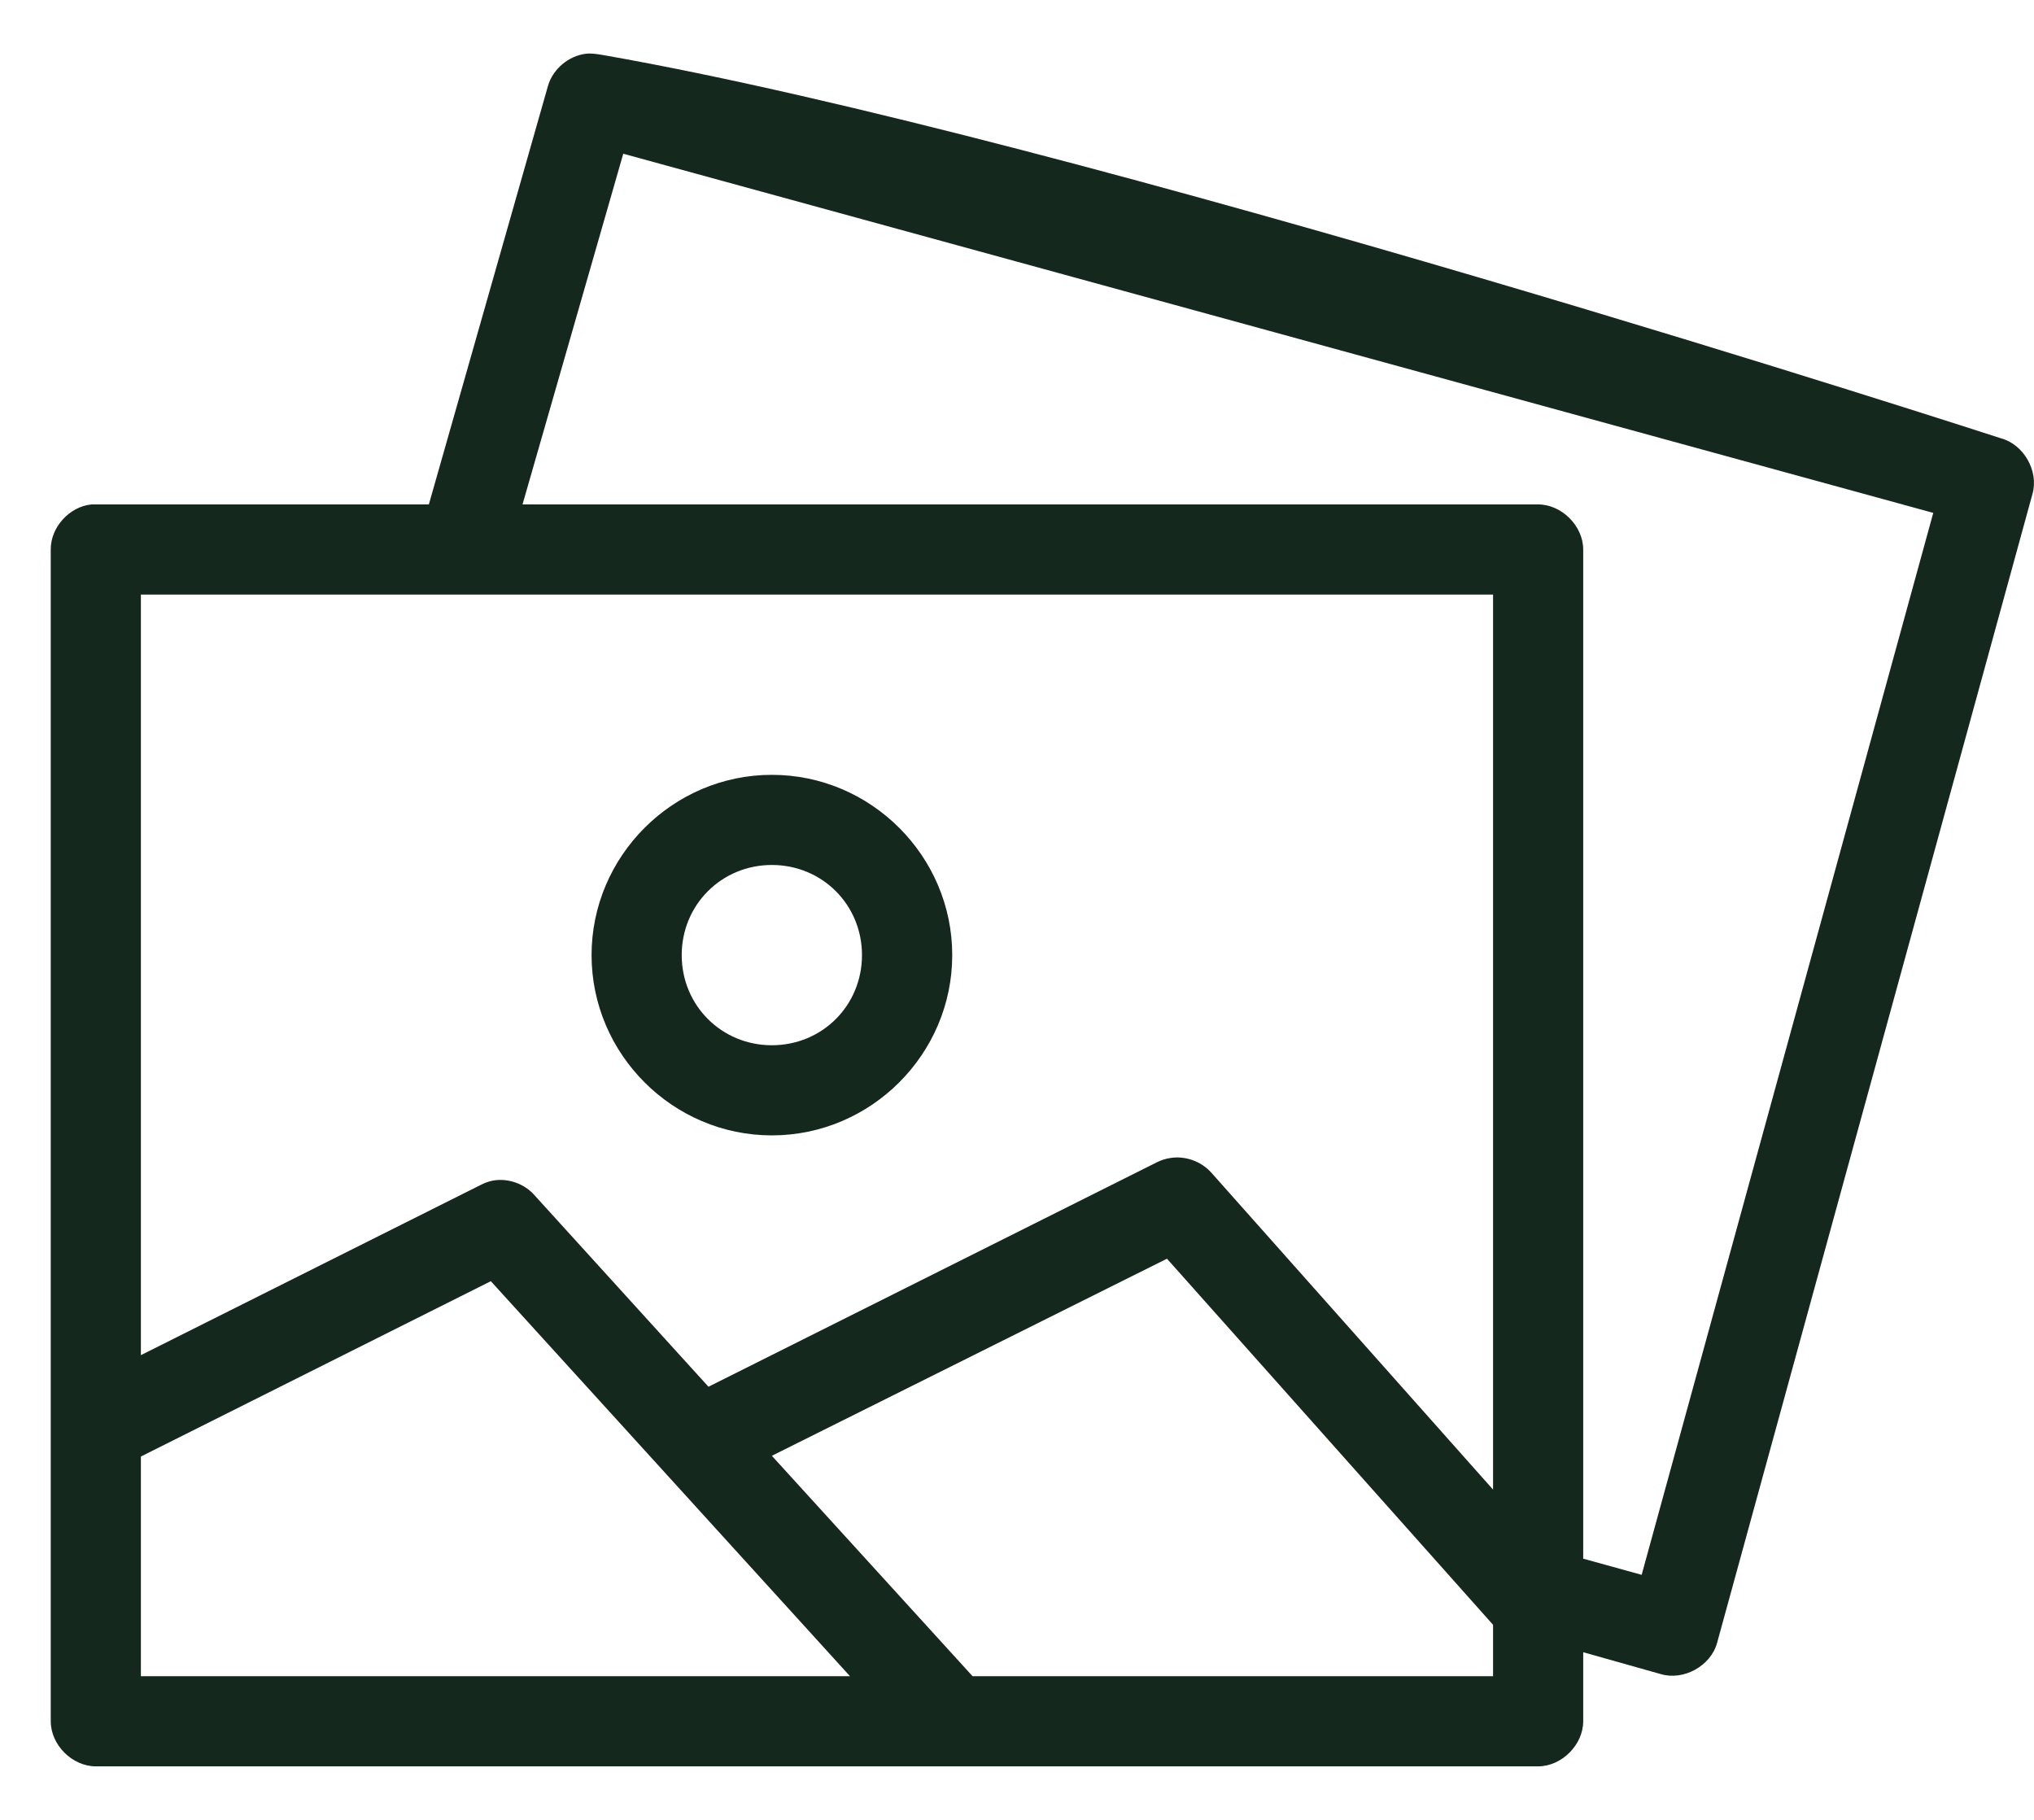 <svg width="19" height="17" viewBox="0 0 19 17" fill="none" xmlns="http://www.w3.org/2000/svg">
<path d="M5.473 0.502C5.31 0.522 5.163 0.646 5.118 0.805L4.006 4.712H0.855C0.648 4.732 0.473 4.925 0.474 5.133V16.079C0.474 16.299 0.674 16.5 0.895 16.5H14.368C14.588 16.5 14.789 16.299 14.789 16.079V15.434L15.513 15.638C15.726 15.702 15.979 15.563 16.039 15.349L18.986 4.613C19.046 4.4 18.904 4.151 18.69 4.094C18.69 4.094 10.081 1.295 5.638 0.515C5.584 0.506 5.528 0.496 5.474 0.502L5.473 0.502ZM5.822 1.436L18.059 4.791L15.335 14.711L14.789 14.56V5.133C14.789 4.913 14.588 4.712 14.368 4.712H4.881L5.822 1.436ZM1.316 5.554H13.947V13.915L11.316 10.955C11.222 10.849 11.073 10.795 10.934 10.817C10.891 10.823 10.848 10.837 10.809 10.856L6.618 12.954L4.993 11.165C4.9 11.059 4.751 11.005 4.612 11.027C4.571 11.034 4.531 11.048 4.494 11.067L1.316 12.659L1.316 5.554ZM7.21 7.238C6.285 7.238 5.526 7.997 5.526 8.922C5.526 9.847 6.285 10.606 7.21 10.606C8.136 10.606 8.895 9.847 8.895 8.922C8.895 7.997 8.136 7.238 7.21 7.238ZM7.21 8.08C7.681 8.08 8.052 8.452 8.052 8.922C8.052 9.392 7.681 9.764 7.21 9.764C6.74 9.764 6.368 9.392 6.368 8.922C6.368 8.452 6.74 8.08 7.21 8.08ZM10.901 11.758L13.947 15.178V15.658H9.085L7.21 13.599L10.901 11.758ZM4.585 11.968L7.94 15.658H1.316V13.606L4.585 11.968Z" fill="#14281E"/>
</svg>
